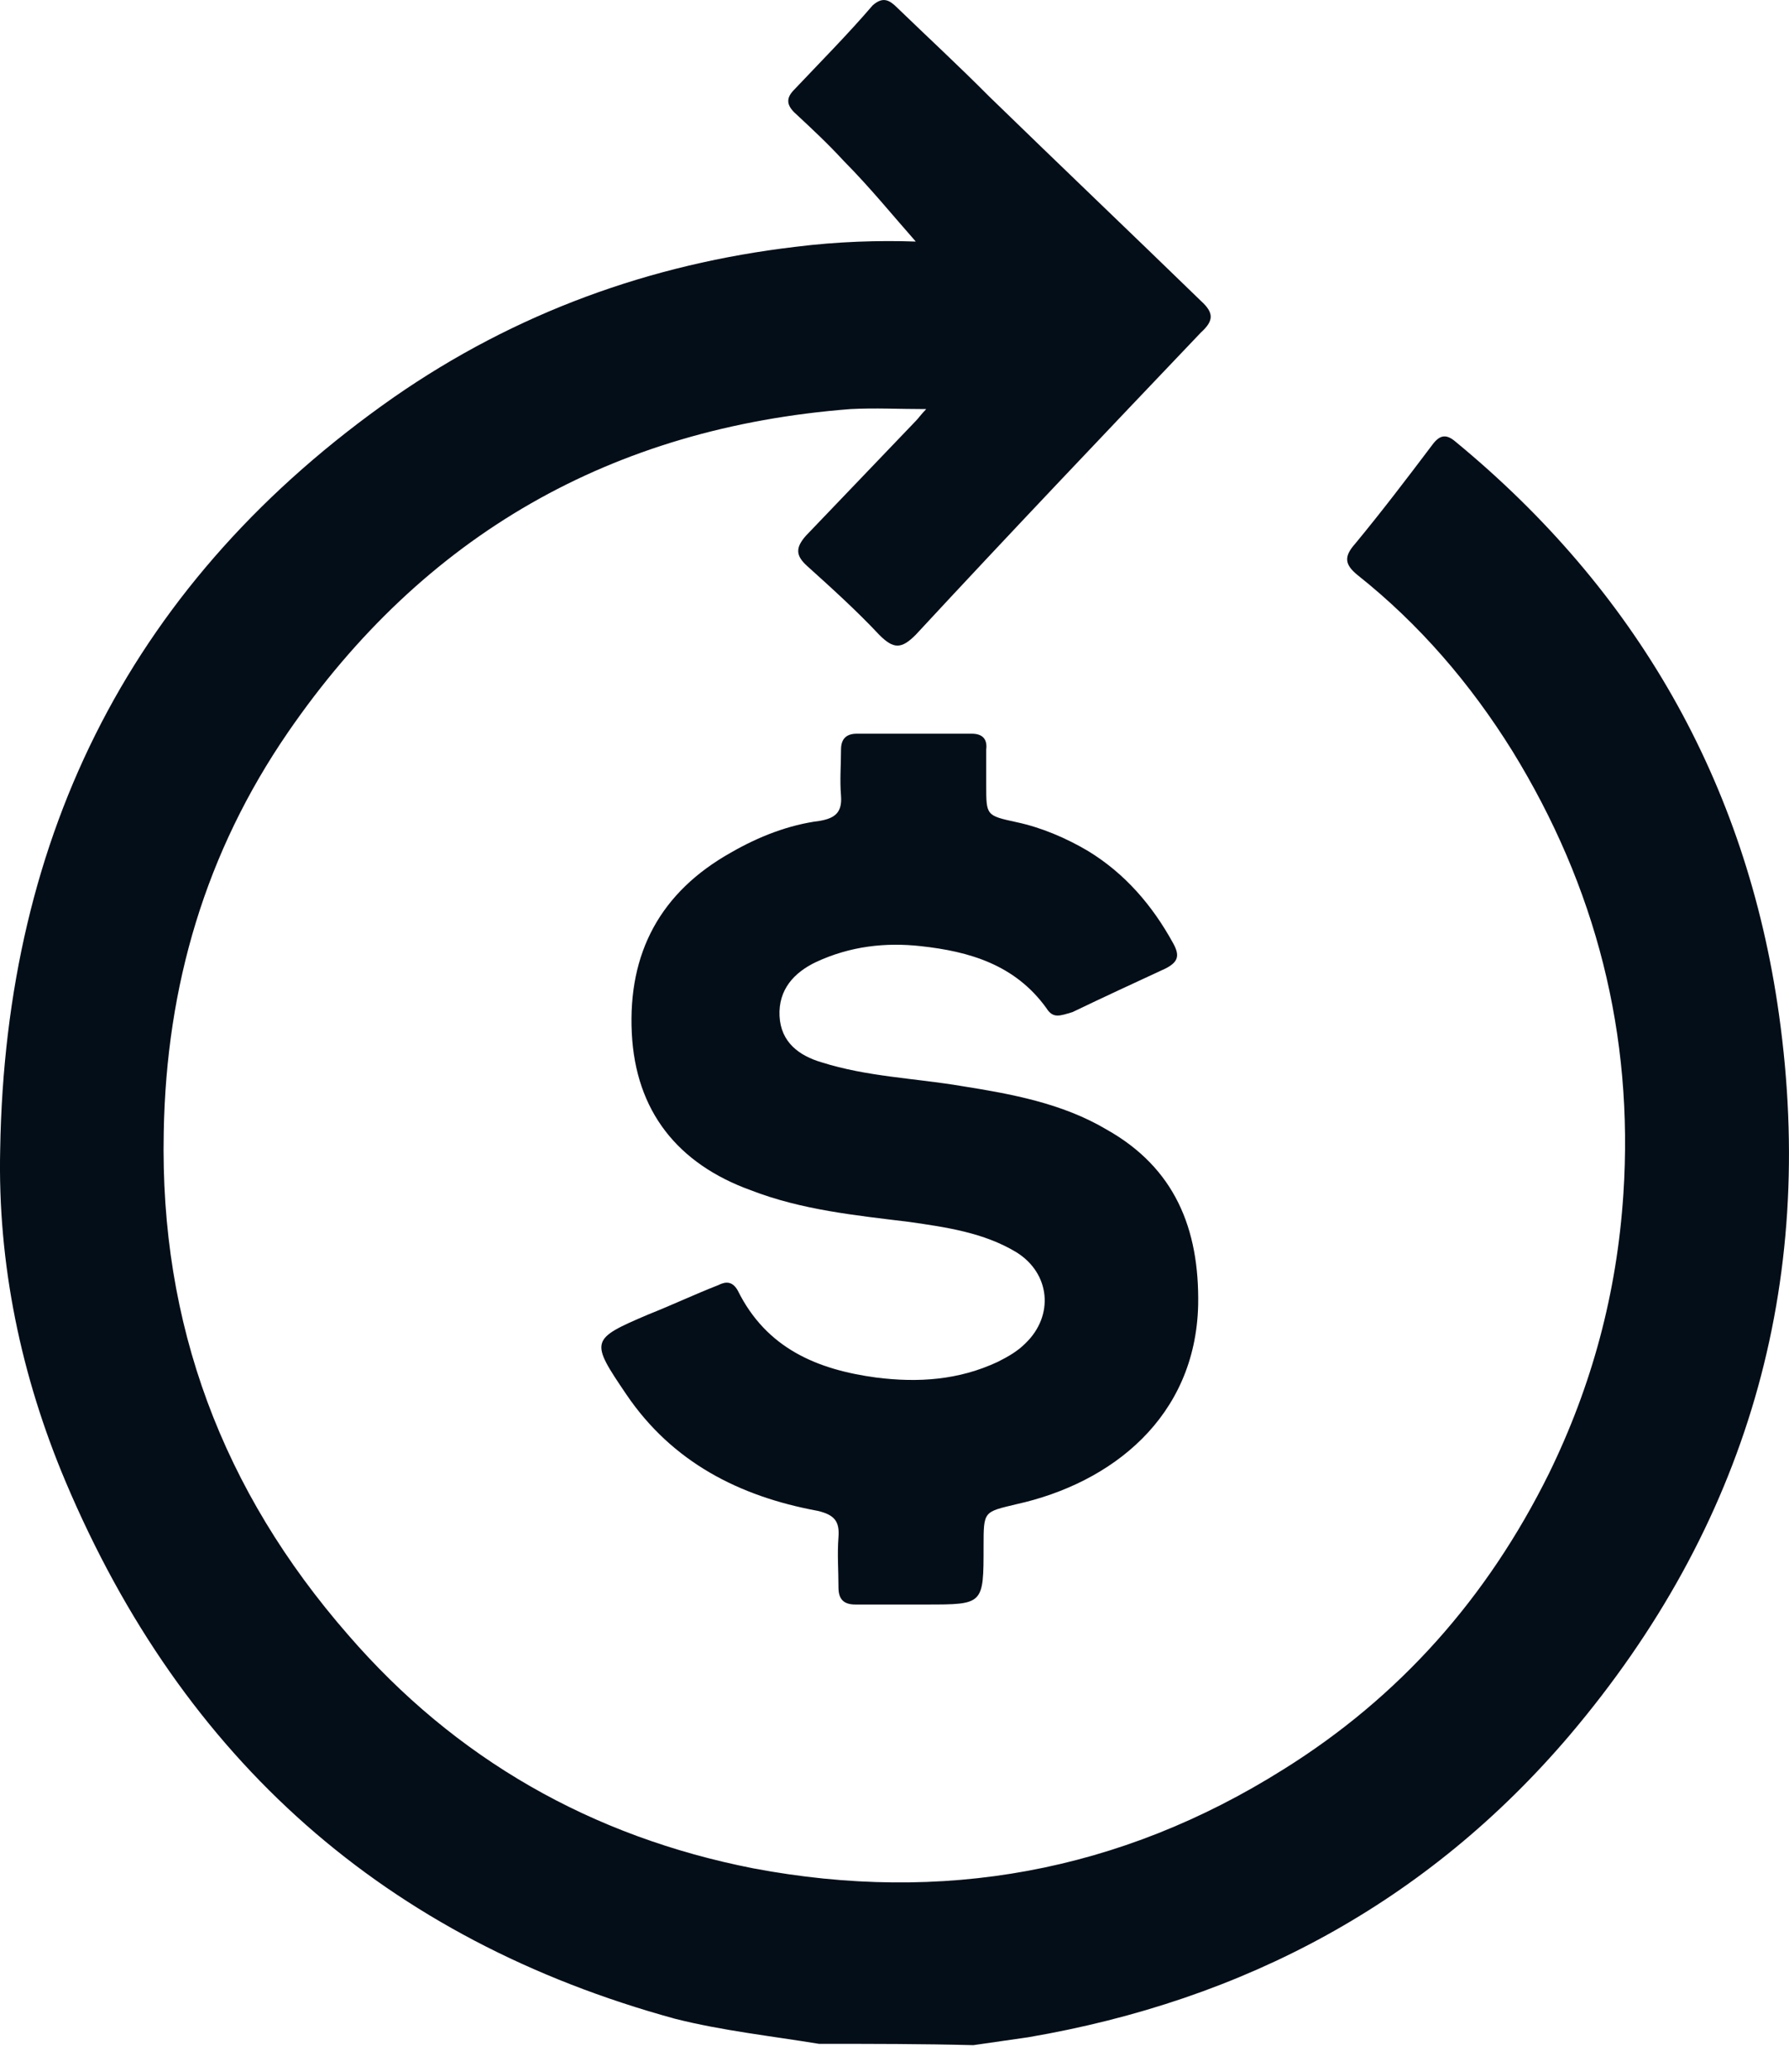<svg width="19" height="22" viewBox="0 0 19 22" fill="none" xmlns="http://www.w3.org/2000/svg">
<path d="M8.698 21.703C8.184 21.619 7.67 21.563 7.17 21.437C4.1 20.596 1.947 18.691 0.697 15.734C0.224 14.614 -0.026 13.423 0.002 12.204C0.058 8.841 1.419 6.151 4.183 4.218C5.475 3.321 6.906 2.803 8.448 2.621C8.893 2.565 9.337 2.551 9.726 2.565C9.49 2.298 9.24 1.99 8.962 1.71C8.795 1.528 8.615 1.36 8.434 1.192C8.351 1.108 8.351 1.037 8.434 0.953C8.712 0.659 9.004 0.365 9.268 0.057C9.379 -0.041 9.448 0.001 9.532 0.085C9.851 0.393 10.184 0.701 10.504 1.023C11.254 1.752 12.004 2.467 12.754 3.195C12.893 3.321 12.893 3.405 12.754 3.531C11.74 4.596 10.726 5.661 9.726 6.74C9.573 6.894 9.49 6.894 9.337 6.74C9.101 6.488 8.837 6.249 8.573 6.011C8.448 5.899 8.448 5.815 8.559 5.689C8.948 5.283 9.337 4.876 9.726 4.47C9.754 4.442 9.782 4.4 9.837 4.344C9.545 4.344 9.295 4.33 9.031 4.344C6.503 4.54 4.503 5.675 3.058 7.777C2.183 9.051 1.766 10.466 1.739 12.022C1.697 14.067 2.364 15.832 3.697 17.36C4.836 18.677 6.281 19.503 8.003 19.84C10.004 20.218 11.893 19.881 13.63 18.789C14.866 18.018 15.796 16.967 16.449 15.65C16.908 14.712 17.172 13.731 17.241 12.68C17.352 10.985 16.95 9.416 16.061 7.973C15.616 7.258 15.074 6.628 14.421 6.109C14.282 5.997 14.268 5.913 14.393 5.773C14.671 5.437 14.949 5.072 15.213 4.722C15.296 4.61 15.366 4.61 15.463 4.694C17.366 6.263 18.547 8.295 18.894 10.775C19.297 13.647 18.547 16.211 16.672 18.424C15.158 20.204 13.213 21.241 10.921 21.633C10.726 21.661 10.532 21.689 10.337 21.717C9.795 21.703 9.254 21.703 8.698 21.703Z" fill="#040E18"/>
<path d="M9.669 17.038C9.474 17.038 9.28 17.038 9.085 17.038C8.96 17.038 8.905 16.982 8.905 16.856C8.905 16.674 8.891 16.506 8.905 16.323C8.918 16.155 8.863 16.085 8.682 16.043C7.849 15.889 7.14 15.525 6.654 14.81C6.265 14.236 6.265 14.222 6.89 13.956C7.14 13.857 7.376 13.745 7.627 13.647C7.71 13.605 7.779 13.605 7.835 13.703C8.14 14.32 8.682 14.544 9.307 14.628C9.752 14.684 10.182 14.656 10.599 14.46C10.71 14.404 10.808 14.348 10.891 14.264C11.197 13.97 11.155 13.521 10.794 13.297C10.446 13.087 10.044 13.031 9.655 12.975C9.085 12.905 8.516 12.849 7.974 12.639C7.196 12.358 6.751 11.798 6.71 10.971C6.668 10.117 7.015 9.472 7.765 9.052C8.057 8.884 8.377 8.758 8.71 8.716C8.863 8.688 8.946 8.632 8.932 8.45C8.918 8.281 8.932 8.127 8.932 7.959C8.932 7.847 8.988 7.791 9.099 7.791C9.502 7.791 9.905 7.791 10.321 7.791C10.433 7.791 10.488 7.847 10.474 7.959C10.474 8.085 10.474 8.211 10.474 8.337C10.474 8.66 10.474 8.66 10.794 8.73C11.058 8.786 11.322 8.898 11.558 9.038C11.947 9.276 12.238 9.612 12.461 10.019C12.53 10.145 12.516 10.215 12.377 10.285C12.044 10.439 11.711 10.593 11.391 10.747C11.252 10.789 11.183 10.817 11.113 10.705C10.78 10.243 10.294 10.103 9.78 10.047C9.405 10.005 9.03 10.047 8.668 10.215C8.432 10.327 8.266 10.509 8.279 10.789C8.293 11.069 8.488 11.21 8.724 11.28C9.21 11.434 9.71 11.448 10.21 11.532C10.738 11.616 11.28 11.714 11.752 11.994C12.475 12.4 12.739 13.045 12.725 13.857C12.697 15.048 11.808 15.749 10.794 15.973C10.446 16.057 10.446 16.043 10.446 16.422C10.446 17.038 10.446 17.038 9.835 17.038C9.78 17.038 9.724 17.038 9.669 17.038Z" fill="#040E18"/>
</svg>
